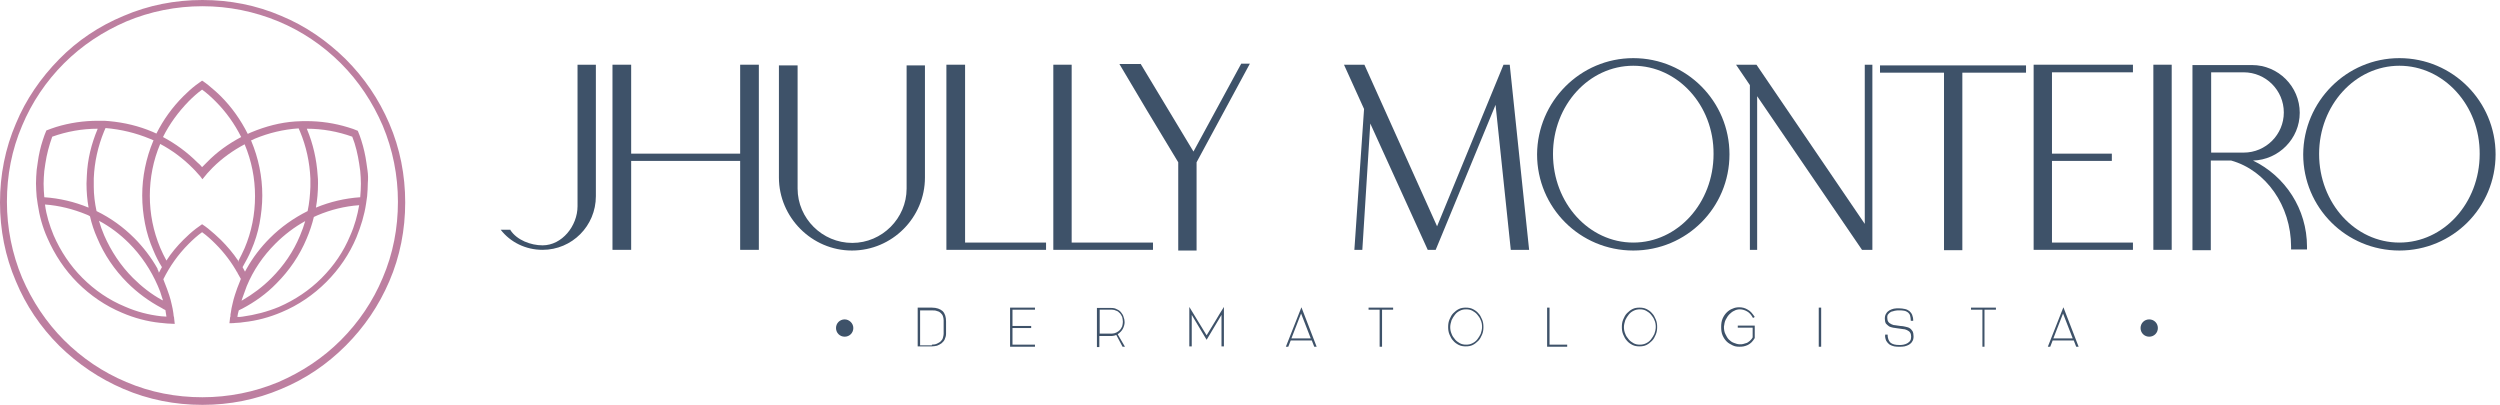 <svg width="247" height="40" viewBox="0 0 247 40" fill="none" xmlns="http://www.w3.org/2000/svg">
<path d="M20 40C17.299 40 14.667 39.487 12.205 38.427C9.812 37.402 7.692 35.966 5.846 34.154C4 32.308 2.564 30.188 1.573 27.795C0.513 25.333 0 22.701 0 20C0 17.299 0.513 14.667 1.573 12.205C2.564 9.812 4.034 7.692 5.846 5.846C7.658 4 9.812 2.564 12.205 1.573C14.667 0.513 17.299 0 20 0C22.701 0 25.333 0.513 27.795 1.573C30.188 2.564 32.308 4.034 34.154 5.846C36 7.692 37.436 9.812 38.462 12.205C39.521 14.667 40.034 17.299 40.034 20C40.034 22.701 39.521 25.333 38.462 27.795C37.436 30.188 36 32.308 34.154 34.154C32.308 36 30.188 37.436 27.795 38.427C25.299 39.487 22.701 40 20 40ZM20 0.615C17.402 0.615 14.838 1.128 12.479 2.12C10.188 3.111 8.103 4.479 6.325 6.256C4.547 8.034 3.145 10.12 2.188 12.41C1.162 14.803 0.684 17.333 0.684 19.932C0.684 22.53 1.197 25.094 2.188 27.453C3.179 29.744 4.547 31.829 6.325 33.607C8.103 35.385 10.188 36.786 12.479 37.744C14.872 38.769 17.402 39.248 20 39.248C22.598 39.248 25.162 38.735 27.521 37.744C29.812 36.752 31.897 35.385 33.675 33.607C35.453 31.829 36.855 29.744 37.812 27.453C38.838 25.06 39.316 22.53 39.316 19.932C39.316 17.333 38.803 14.769 37.812 12.41C36.821 10.12 35.453 8.034 33.675 6.256C31.897 4.479 29.812 3.077 27.521 2.12C25.128 1.128 22.598 0.615 20 0.615Z" fill="#BD7FA0"/>
<path d="M36.308 16.82C36.273 16.581 36.239 16.342 36.205 16.103C36.103 15.35 35.932 14.598 35.692 13.846C35.59 13.539 35.487 13.231 35.35 12.923C35.043 12.786 34.735 12.684 34.393 12.581C33.06 12.171 31.692 11.966 30.256 11.966C30.154 11.966 30.051 11.966 29.949 11.966C29.675 11.966 29.402 12 29.162 12C27.692 12.103 26.256 12.479 24.855 13.06C24.718 13.128 24.581 13.162 24.479 13.231C23.795 11.863 22.906 10.598 21.812 9.504C21.436 9.128 20.991 8.752 20.581 8.41C20.376 8.239 20.171 8.103 19.966 7.966C19.761 8.103 19.555 8.274 19.35 8.41C18.906 8.752 18.496 9.128 18.12 9.504C17.026 10.598 16.137 11.829 15.453 13.197C15.316 13.128 15.214 13.094 15.077 13.026C13.709 12.444 12.274 12.103 10.769 11.966C10.496 11.932 10.222 11.932 9.983 11.932C9.88 11.932 9.778 11.932 9.675 11.932C8.273 11.932 6.872 12.137 5.538 12.547C5.231 12.65 4.923 12.752 4.581 12.889C4.444 13.197 4.342 13.504 4.239 13.812C4 14.53 3.829 15.282 3.726 16.068C3.692 16.308 3.658 16.547 3.624 16.786C3.59 17.231 3.556 17.675 3.556 18.12C3.556 18.564 3.59 19.009 3.624 19.453C3.658 19.692 3.692 19.932 3.726 20.171C3.897 21.333 4.205 22.462 4.684 23.521C5.402 25.162 6.393 26.667 7.658 27.932C8.923 29.197 10.427 30.222 12.068 30.906C13.265 31.419 14.53 31.761 15.829 31.897C15.829 31.897 15.829 31.897 15.863 31.897C16.103 31.932 16.308 31.932 16.547 31.966H16.581C16.82 31.966 17.026 32 17.265 32C17.231 31.795 17.231 31.59 17.197 31.385C17.197 31.35 17.197 31.282 17.162 31.248C17.162 31.145 17.128 31.043 17.128 30.94C17.094 30.633 17.026 30.359 16.957 30.051C16.889 29.744 16.82 29.47 16.718 29.162C16.581 28.718 16.41 28.308 16.239 27.863C16.205 27.761 16.171 27.692 16.137 27.59C16.786 26.291 17.607 25.128 18.633 24.103C19.043 23.692 19.487 23.282 19.966 22.94C20.444 23.282 20.889 23.692 21.299 24.103C22.154 24.957 22.906 25.949 23.487 27.009C23.487 26.94 23.521 26.872 23.521 26.803C23.521 26.872 23.521 26.94 23.487 27.009C23.59 27.18 23.692 27.385 23.795 27.556C23.761 27.658 23.727 27.727 23.692 27.829C23.521 28.239 23.35 28.684 23.214 29.128C23.111 29.436 23.043 29.709 22.974 30.017C22.906 30.291 22.838 30.598 22.803 30.906C22.769 31.009 22.769 31.111 22.769 31.214C22.769 31.248 22.769 31.316 22.735 31.35C22.701 31.556 22.701 31.761 22.667 31.932C22.906 31.932 23.145 31.932 23.35 31.897H23.385C23.624 31.897 23.829 31.863 24.068 31.829C25.367 31.692 26.633 31.35 27.829 30.838C29.47 30.154 30.974 29.128 32.239 27.863C33.504 26.598 34.53 25.094 35.214 23.453C35.658 22.359 36 21.265 36.171 20.103C36.205 19.863 36.239 19.624 36.273 19.385C36.308 18.94 36.342 18.496 36.342 18.051C36.376 17.709 36.376 17.265 36.308 16.82ZM25.162 13.709C26.564 13.128 28 12.786 29.504 12.684C29.538 12.786 29.607 12.889 29.641 12.992C30.256 14.461 30.598 16.034 30.667 17.641C30.667 17.812 30.667 17.983 30.667 18.12C30.667 18.222 30.667 18.359 30.667 18.462C30.633 19.282 30.564 20.068 30.393 20.855C29.026 21.538 27.761 22.427 26.667 23.521C25.744 24.445 24.991 25.436 24.376 26.53C24.308 26.633 24.273 26.735 24.205 26.838C24.137 26.701 24.034 26.53 23.966 26.393C24.273 25.846 24.581 25.299 24.82 24.718C25.197 23.863 25.47 22.974 25.641 22.085C25.812 21.162 25.915 20.239 25.915 19.316C25.915 17.436 25.538 15.624 24.82 13.915C24.82 13.915 24.82 13.88 24.786 13.88C24.923 13.846 25.026 13.778 25.162 13.709ZM30.154 21.846C30.017 22.325 29.846 22.803 29.641 23.282C28.991 24.855 28.034 26.256 26.803 27.487C25.949 28.342 24.991 29.06 23.932 29.675C23.897 29.675 23.863 29.709 23.863 29.709C23.897 29.607 23.932 29.504 23.966 29.402C24.103 29.026 24.239 28.65 24.376 28.273C25.026 26.701 25.983 25.299 27.214 24.068C28.103 23.18 29.094 22.427 30.154 21.846ZM18.633 10.017C19.043 9.607 19.487 9.197 19.966 8.855C20.444 9.197 20.889 9.607 21.299 10.017C22.325 11.043 23.18 12.239 23.829 13.539C22.598 14.188 21.436 15.009 20.444 16.034C20.273 16.205 20.137 16.342 19.966 16.513C19.829 16.342 19.658 16.171 19.487 16.034C18.496 15.043 17.333 14.188 16.103 13.539C16.752 12.239 17.607 11.077 18.633 10.017ZM14.803 13.709C14.94 13.744 15.043 13.812 15.18 13.88C15.18 13.88 15.18 13.915 15.145 13.915C14.427 15.624 14.051 17.47 14.051 19.316C14.051 20.273 14.154 21.197 14.325 22.085C14.496 22.974 14.769 23.863 15.145 24.718C15.385 25.299 15.658 25.846 16 26.393C15.932 26.53 15.829 26.667 15.761 26.838C15.726 26.872 15.726 26.906 15.692 26.94C15.692 26.872 15.658 26.803 15.624 26.735C15.624 26.701 15.624 26.667 15.59 26.667C15.59 26.633 15.556 26.598 15.556 26.53C14.94 25.436 14.154 24.41 13.265 23.521C12.171 22.427 10.94 21.538 9.538 20.855C9.368 20.068 9.265 19.248 9.265 18.462C9.265 18.359 9.265 18.256 9.265 18.12C9.265 17.949 9.265 17.778 9.265 17.607C9.333 16 9.675 14.461 10.291 12.957C10.325 12.855 10.393 12.752 10.427 12.65C11.966 12.786 13.402 13.128 14.803 13.709ZM16 29.367C16.034 29.47 16.068 29.573 16.103 29.675C16.068 29.675 16.034 29.641 16 29.641C14.94 29.06 13.983 28.308 13.128 27.453C11.932 26.256 10.974 24.82 10.291 23.248C10.085 22.769 9.915 22.291 9.778 21.812C10.872 22.393 11.863 23.145 12.752 24.034C13.949 25.231 14.906 26.667 15.59 28.239C15.761 28.615 15.897 28.991 16 29.367ZM4.308 18.154C4.308 17.744 4.342 17.299 4.376 16.889C4.41 16.65 4.444 16.41 4.479 16.171C4.615 15.248 4.855 14.359 5.162 13.504C6.598 12.992 8.103 12.718 9.641 12.718V12.752C9.026 14.222 8.65 15.726 8.581 17.333C8.581 17.607 8.547 17.846 8.547 18.12C8.547 18.154 8.547 18.154 8.547 18.154C8.547 18.94 8.615 19.761 8.752 20.513C7.35 19.932 5.88 19.59 4.376 19.487C4.342 19.043 4.308 18.598 4.308 18.154ZM16.342 30.633C16.376 30.838 16.41 31.077 16.444 31.282C16.273 31.282 16.103 31.248 15.932 31.248C14.701 31.111 13.504 30.803 12.342 30.291C10.769 29.641 9.368 28.684 8.137 27.453C6.94 26.256 5.983 24.82 5.299 23.248C4.889 22.256 4.581 21.265 4.444 20.205C5.846 20.308 7.214 20.65 8.547 21.197C8.65 21.231 8.786 21.299 8.889 21.367C9.06 22.12 9.299 22.838 9.607 23.521C10.291 25.162 11.316 26.667 12.581 27.932C13.573 28.923 14.735 29.778 15.966 30.427C16.137 30.53 16.239 30.598 16.342 30.633ZM23.59 25.846C23.59 25.846 23.59 25.88 23.59 25.846V25.88L23.521 25.778V25.744C23.043 25.026 22.462 24.342 21.812 23.692C21.436 23.316 20.991 22.94 20.581 22.598C20.376 22.427 20.171 22.291 19.966 22.154C19.761 22.291 19.555 22.462 19.35 22.598C18.906 22.94 18.496 23.316 18.12 23.692C17.504 24.308 16.923 24.991 16.444 25.744C16.239 25.367 16 24.889 15.829 24.479C15.145 22.838 14.803 21.128 14.803 19.35C14.803 17.573 15.145 15.829 15.829 14.222C16.991 14.838 18.051 15.624 19.009 16.581C19.18 16.752 19.35 16.923 19.521 17.128C19.692 17.299 19.863 17.504 20 17.709C20.171 17.504 20.308 17.333 20.479 17.128C20.65 16.957 20.82 16.752 20.991 16.581C21.949 15.624 23.009 14.872 24.171 14.256C24.855 15.897 25.197 17.607 25.197 19.385C25.197 21.162 24.855 22.906 24.171 24.513C24 24.889 23.761 25.402 23.555 25.778C23.555 25.778 23.555 25.812 23.59 25.846ZM34.598 23.282C33.949 24.855 32.991 26.256 31.761 27.487C30.564 28.684 29.128 29.641 27.555 30.325C26.393 30.803 25.197 31.111 23.966 31.282C23.795 31.316 23.624 31.316 23.453 31.316C23.487 31.111 23.521 30.872 23.59 30.667C23.692 30.598 23.795 30.564 23.932 30.496C25.162 29.846 26.325 29.026 27.316 28C28.581 26.735 29.607 25.231 30.291 23.59C30.598 22.872 30.838 22.154 31.009 21.436C31.145 21.367 31.248 21.333 31.385 21.265C32.684 20.718 34.051 20.376 35.487 20.273C35.316 21.265 35.043 22.291 34.598 23.282ZM35.59 19.487C34.086 19.59 32.615 19.932 31.214 20.513C31.35 19.727 31.419 18.94 31.419 18.154V18.12C31.419 17.846 31.419 17.573 31.385 17.333C31.282 15.761 30.94 14.222 30.325 12.752V12.718C31.863 12.718 33.367 12.992 34.803 13.504C35.145 14.359 35.35 15.282 35.487 16.171C35.521 16.41 35.556 16.65 35.59 16.889C35.624 17.299 35.658 17.709 35.658 18.154C35.658 18.598 35.624 19.043 35.59 19.487Z" fill="#BD7FA0"/>
<path d="M50.427 22.735C51.077 23.727 52.444 24.239 53.607 24.239C55.521 24.239 57.06 22.325 57.06 20.376V6.393H58.872V19.385C58.872 22.325 56.513 24.684 53.607 24.684C51.932 24.684 50.427 23.932 49.47 22.701H50.427V22.735Z" fill="#3E5269"/>
<path d="M73.128 15.898H62.359V24.684H60.513V6.393H62.359V15.18H73.128V6.393H74.974V24.684H73.128V15.898Z" fill="#3E5269"/>
<path d="M76.992 6.462H78.803V18.633C78.803 21.573 81.231 24 84.205 24C87.145 24 89.573 21.573 89.573 18.633V6.462H91.385V17.539C91.385 21.504 88.137 24.752 84.171 24.752C80.205 24.752 76.957 21.47 76.957 17.539V6.462H76.992Z" fill="#3E5269"/>
<path d="M95.35 23.966H103.35V24.684H95.35H93.504V6.393H95.35V23.966Z" fill="#3E5269"/>
<path d="M105.88 23.966H113.915V24.684H105.88H104.068V6.393H105.88V23.966Z" fill="#3E5269"/>
<path d="M112.684 6.291L117.915 14.974L122.632 6.291H123.487L118.222 16.034V16.102V24.752H116.41V16.034C114.291 12.547 112.205 9.06 110.598 6.325H112.684V6.291Z" fill="#3E5269"/>
<path d="M133.812 24.684L134.769 10.769L132.786 6.393H134.803L141.983 22.359L148.547 6.393H149.162L151.077 24.684H149.265L147.761 10.359L142.427 23.282L141.846 24.684H141.06L135.385 12.205L134.598 24.684H133.812Z" fill="#3E5269"/>
<path d="M161.368 5.744C166.633 5.744 170.872 10.017 170.872 15.248C170.872 20.513 166.633 24.752 161.368 24.752C156.103 24.752 151.863 20.513 151.863 15.248C151.897 10.017 156.137 5.744 161.368 5.744ZM161.368 6.496C156.991 6.496 153.436 10.393 153.436 15.214C153.436 20.068 156.991 23.966 161.368 23.966C165.744 23.966 169.299 20.068 169.299 15.214C169.333 10.393 165.744 6.496 161.368 6.496Z" fill="#3E5269"/>
<path d="M173.538 6.393L184.239 22.12V6.393H184.991V23.18V24.684H183.966L173.607 9.504V24.684H172.889V8.41L171.521 6.393H173.538Z" fill="#3E5269"/>
<path d="M192.068 6.462H193.88H200.171V7.18H193.88V24.718H192.068V7.18H185.744V6.462H192.068Z" fill="#3E5269"/>
<path d="M200.923 6.393H201.197H210.735V7.145H202.735V15.18H208.65V15.898H202.735V23.966H210.735V24.684H202.735H200.923V6.393Z" fill="#3E5269"/>
<path d="M214.564 6.393H212.752V24.684H214.564V6.393Z" fill="#3E5269"/>
<path d="M216.615 6.427H222.496C225.094 6.427 227.214 8.547 227.214 11.145C227.214 13.709 225.128 15.795 222.598 15.863C225.778 17.402 227.932 20.649 227.932 24.376V24.649H226.359V24.376C226.359 20.308 223.863 16.82 220.444 15.863H218.427V24.718H216.615V6.427ZM218.462 7.179V15.077H220.479H221.675C223.863 15.077 225.641 13.299 225.641 11.111C225.641 8.923 223.863 7.145 221.675 7.145H218.462V7.179Z" fill="#3E5269"/>
<path d="M237.06 5.744C242.325 5.744 246.564 10.017 246.564 15.248C246.564 20.513 242.325 24.752 237.06 24.752C231.795 24.752 227.556 20.513 227.556 15.248C227.59 10.017 231.829 5.744 237.06 5.744ZM237.06 6.496C232.684 6.496 229.128 10.393 229.128 15.214C229.128 20.068 232.684 23.966 237.06 23.966C241.436 23.966 244.992 20.068 244.992 15.214C245.026 10.393 241.436 6.496 237.06 6.496Z" fill="#3E5269"/>
<path d="M90.667 30.393H92.068C92.547 30.393 92.889 30.53 93.128 30.735C93.368 30.974 93.47 31.316 93.47 31.761V32.992C93.47 33.197 93.402 33.368 93.333 33.539C93.265 33.709 93.128 33.812 93.026 33.915C92.889 34.017 92.752 34.086 92.581 34.154C92.41 34.188 92.239 34.222 92.068 34.222H90.667V30.393ZM92.068 34.051C92.273 34.051 92.444 34.017 92.581 33.949C92.718 33.88 92.855 33.812 92.957 33.709C93.06 33.607 93.128 33.504 93.162 33.368C93.197 33.231 93.231 33.094 93.231 32.992V31.624C93.231 31.487 93.197 31.351 93.162 31.248C93.128 31.111 93.026 31.009 92.957 30.94C92.855 30.838 92.752 30.769 92.581 30.735C92.444 30.667 92.273 30.667 92.068 30.667H90.906V34.12H92.068V34.051Z" fill="#3E5269"/>
<path d="M99.795 30.393H102.256V30.598H100.034V32.205H101.88V32.41H100.034V34.051H102.256V34.257H99.795V30.393Z" fill="#3E5269"/>
<path d="M111.145 34.256H110.906L110.291 33.094C110.222 33.128 110.154 33.128 110.086 33.162C110.017 33.162 109.949 33.197 109.846 33.197H108.615V34.291H108.376V30.427H109.812C110.017 30.427 110.188 30.461 110.359 30.564C110.53 30.632 110.667 30.735 110.769 30.872C110.872 31.008 110.974 31.145 111.009 31.316C111.077 31.487 111.111 31.658 111.111 31.829C111.111 32.068 111.043 32.273 110.94 32.478C110.838 32.684 110.667 32.855 110.427 33.026L111.145 34.256ZM110.94 31.795C110.94 31.624 110.906 31.487 110.872 31.316C110.803 31.179 110.735 31.043 110.633 30.94C110.53 30.837 110.427 30.735 110.291 30.701C110.154 30.632 110.017 30.598 109.88 30.598H108.65V32.957H109.88C110.017 32.957 110.154 32.923 110.291 32.855C110.427 32.786 110.53 32.718 110.633 32.615C110.735 32.513 110.803 32.376 110.872 32.239C110.906 32.102 110.94 31.931 110.94 31.795Z" fill="#3E5269"/>
<path d="M117.504 34.257V30.325L119.214 33.128C119.487 32.65 119.795 32.205 120.068 31.727C120.342 31.248 120.65 30.769 120.923 30.325V34.222H120.684V31.111L119.214 33.573L117.744 31.111V34.222H117.504V34.257Z" fill="#3E5269"/>
<path d="M130.085 34.256H129.846L129.607 33.641H127.521L127.282 34.256H127.043L128.581 30.359L130.085 34.256ZM128.547 30.974L127.59 33.436H129.504L128.547 30.974Z" fill="#3E5269"/>
<path d="M135.214 30.598V30.393H137.641V30.598H136.547V34.257H136.308V30.598H135.214Z" fill="#3E5269"/>
<path d="M143.077 32.308C143.077 32.034 143.111 31.795 143.214 31.556C143.316 31.316 143.419 31.111 143.59 30.94C143.761 30.769 143.932 30.633 144.137 30.53C144.342 30.427 144.581 30.393 144.821 30.393C145.06 30.393 145.299 30.427 145.504 30.53C145.709 30.633 145.915 30.769 146.051 30.94C146.222 31.111 146.325 31.316 146.427 31.556C146.53 31.795 146.564 32.034 146.564 32.308C146.564 32.581 146.53 32.821 146.427 33.06C146.325 33.299 146.222 33.504 146.051 33.675C145.88 33.846 145.709 33.983 145.504 34.086C145.299 34.188 145.06 34.222 144.821 34.222C144.581 34.222 144.342 34.188 144.137 34.086C143.932 33.983 143.727 33.846 143.59 33.675C143.419 33.504 143.316 33.299 143.214 33.06C143.111 32.821 143.077 32.581 143.077 32.308ZM143.282 32.308C143.282 32.547 143.316 32.752 143.419 32.992C143.487 33.197 143.624 33.368 143.761 33.539C143.897 33.709 144.068 33.812 144.239 33.915C144.444 34.017 144.615 34.051 144.855 34.051C145.094 34.051 145.265 34.017 145.47 33.915C145.675 33.812 145.812 33.709 145.949 33.539C146.085 33.368 146.188 33.197 146.291 32.992C146.359 32.786 146.427 32.547 146.427 32.308C146.427 32.069 146.393 31.829 146.291 31.624C146.222 31.419 146.085 31.248 145.949 31.077C145.812 30.906 145.641 30.804 145.47 30.701C145.265 30.598 145.094 30.564 144.855 30.564C144.615 30.564 144.444 30.598 144.239 30.701C144.034 30.804 143.897 30.906 143.761 31.077C143.624 31.248 143.521 31.419 143.419 31.624C143.35 31.863 143.282 32.069 143.282 32.308Z" fill="#3E5269"/>
<path d="M152.855 30.393H153.094V34.051H154.838V34.257H152.855V30.393Z" fill="#3E5269"/>
<path d="M160.239 32.308C160.239 32.034 160.273 31.795 160.376 31.556C160.479 31.316 160.581 31.111 160.752 30.94C160.923 30.769 161.094 30.633 161.299 30.53C161.504 30.427 161.744 30.393 161.983 30.393C162.222 30.393 162.462 30.427 162.667 30.53C162.872 30.633 163.077 30.769 163.214 30.94C163.385 31.111 163.487 31.316 163.59 31.556C163.692 31.795 163.727 32.034 163.727 32.308C163.727 32.581 163.692 32.821 163.59 33.06C163.487 33.299 163.385 33.504 163.214 33.675C163.043 33.846 162.872 33.983 162.667 34.086C162.462 34.188 162.222 34.222 161.983 34.222C161.744 34.222 161.504 34.188 161.299 34.086C161.094 33.983 160.889 33.846 160.752 33.675C160.581 33.504 160.479 33.299 160.376 33.06C160.273 32.821 160.239 32.581 160.239 32.308ZM160.444 32.308C160.444 32.547 160.479 32.752 160.581 32.992C160.65 33.197 160.786 33.368 160.923 33.539C161.06 33.709 161.231 33.812 161.402 33.915C161.607 34.017 161.778 34.051 162.017 34.051C162.222 34.051 162.427 34.017 162.632 33.915C162.838 33.812 162.974 33.709 163.111 33.539C163.248 33.368 163.35 33.197 163.453 32.992C163.521 32.786 163.59 32.547 163.59 32.308C163.59 32.069 163.556 31.829 163.453 31.624C163.385 31.419 163.248 31.248 163.111 31.077C162.974 30.906 162.803 30.804 162.632 30.701C162.427 30.598 162.256 30.564 162.017 30.564C161.812 30.564 161.607 30.598 161.402 30.701C161.197 30.804 161.06 30.906 160.923 31.077C160.786 31.248 160.684 31.419 160.581 31.624C160.513 31.863 160.444 32.069 160.444 32.308Z" fill="#3E5269"/>
<path d="M173.368 33.402C173.265 33.573 173.162 33.709 173.06 33.812C172.957 33.914 172.821 34.017 172.684 34.085C172.547 34.154 172.41 34.188 172.274 34.222C172.137 34.256 172 34.256 171.829 34.256C171.59 34.256 171.385 34.222 171.18 34.12C170.974 34.017 170.769 33.914 170.598 33.743C170.427 33.573 170.291 33.367 170.188 33.128C170.086 32.889 170.051 32.615 170.051 32.308C170.051 32 170.086 31.726 170.188 31.487C170.291 31.248 170.427 31.043 170.598 30.872C170.769 30.701 170.974 30.564 171.18 30.496C171.385 30.393 171.624 30.359 171.829 30.359C172.137 30.359 172.41 30.427 172.684 30.598C172.957 30.735 173.162 31.009 173.368 31.316L173.197 31.419C173.026 31.111 172.855 30.906 172.615 30.769C172.376 30.632 172.137 30.564 171.897 30.564C171.727 30.564 171.521 30.598 171.35 30.701C171.18 30.769 171.009 30.906 170.872 31.043C170.735 31.179 170.598 31.384 170.496 31.59C170.393 31.795 170.359 32.034 170.325 32.273C170.325 32.547 170.359 32.786 170.462 32.991C170.564 33.197 170.667 33.402 170.803 33.538C170.94 33.675 171.111 33.812 171.316 33.88C171.487 33.949 171.692 34.017 171.897 34.017C172.034 34.017 172.137 34.017 172.239 33.983C172.376 33.949 172.479 33.914 172.581 33.88C172.684 33.846 172.786 33.743 172.889 33.675C172.991 33.573 173.094 33.47 173.162 33.333V32.376H171.692V32.171H173.368V33.402Z" fill="#3E5269"/>
<path d="M179.932 30.393H179.692V34.257H179.932V30.393Z" fill="#3E5269"/>
<path d="M186.462 31.385C186.462 31.556 186.496 31.692 186.564 31.795C186.632 31.898 186.735 31.966 186.872 32.034C187.009 32.103 187.145 32.137 187.282 32.137C187.419 32.171 187.59 32.171 187.761 32.205C187.932 32.205 188.068 32.239 188.239 32.274C188.376 32.308 188.547 32.342 188.65 32.41C188.786 32.479 188.855 32.581 188.957 32.718C189.026 32.855 189.06 33.026 189.06 33.231C189.06 33.436 189.026 33.607 188.923 33.744C188.855 33.88 188.718 33.983 188.615 34.051C188.479 34.12 188.342 34.188 188.171 34.222C188 34.257 187.829 34.257 187.658 34.257C187.487 34.257 187.316 34.257 187.145 34.222C186.974 34.188 186.838 34.12 186.701 34.051C186.564 33.949 186.462 33.846 186.359 33.675C186.291 33.504 186.222 33.299 186.256 33.06H186.496C186.496 33.402 186.598 33.675 186.769 33.846C186.974 34.017 187.248 34.086 187.658 34.086C187.795 34.086 187.932 34.086 188.068 34.051C188.205 34.017 188.342 33.983 188.444 33.915C188.547 33.846 188.65 33.778 188.718 33.675C188.786 33.573 188.821 33.436 188.821 33.265C188.821 33.094 188.786 32.957 188.718 32.855C188.65 32.752 188.547 32.684 188.41 32.615C188.273 32.547 188.137 32.513 188 32.513C187.863 32.479 187.692 32.479 187.521 32.445C187.35 32.41 187.214 32.41 187.043 32.376C186.906 32.342 186.735 32.308 186.632 32.239C186.53 32.171 186.427 32.069 186.325 31.966C186.256 31.829 186.222 31.692 186.222 31.487C186.222 31.282 186.256 31.111 186.359 30.974C186.427 30.838 186.564 30.735 186.667 30.667C186.803 30.598 186.94 30.53 187.111 30.496C187.282 30.462 187.453 30.462 187.624 30.462C187.863 30.462 188.034 30.496 188.205 30.53C188.376 30.564 188.513 30.633 188.65 30.735C188.752 30.838 188.855 30.94 188.923 31.111C188.991 31.282 189.026 31.453 189.026 31.692H188.786C188.786 31.487 188.752 31.316 188.718 31.18C188.684 31.043 188.581 30.94 188.513 30.872C188.41 30.804 188.308 30.735 188.137 30.701C187.966 30.667 187.829 30.667 187.624 30.667C187.487 30.667 187.35 30.667 187.214 30.701C187.077 30.735 186.94 30.769 186.838 30.804C186.735 30.872 186.632 30.94 186.564 31.043C186.496 31.077 186.462 31.214 186.462 31.385Z" fill="#3E5269"/>
<path d="M194.735 30.598V30.393H197.197V30.598H196.068V34.257H195.863V30.598H194.735Z" fill="#3E5269"/>
<path d="M205.368 34.256H205.128L204.889 33.641H202.803L202.564 34.256H202.325L203.863 30.359L205.368 34.256ZM203.829 30.974L202.872 33.436H204.786L203.829 30.974Z" fill="#3E5269"/>
<path d="M84.308 32.41C84.308 32.889 83.932 33.265 83.453 33.265C82.974 33.265 82.598 32.889 82.598 32.41C82.598 31.932 82.974 31.556 83.453 31.556C83.897 31.556 84.308 31.932 84.308 32.41Z" fill="#3E5269"/>
<path d="M213.197 32.41C213.197 32.889 212.821 33.265 212.342 33.265C211.863 33.265 211.487 32.889 211.487 32.41C211.487 31.932 211.863 31.556 212.342 31.556C212.821 31.556 213.197 31.932 213.197 32.41Z" fill="#3E5269"/>
</svg>
